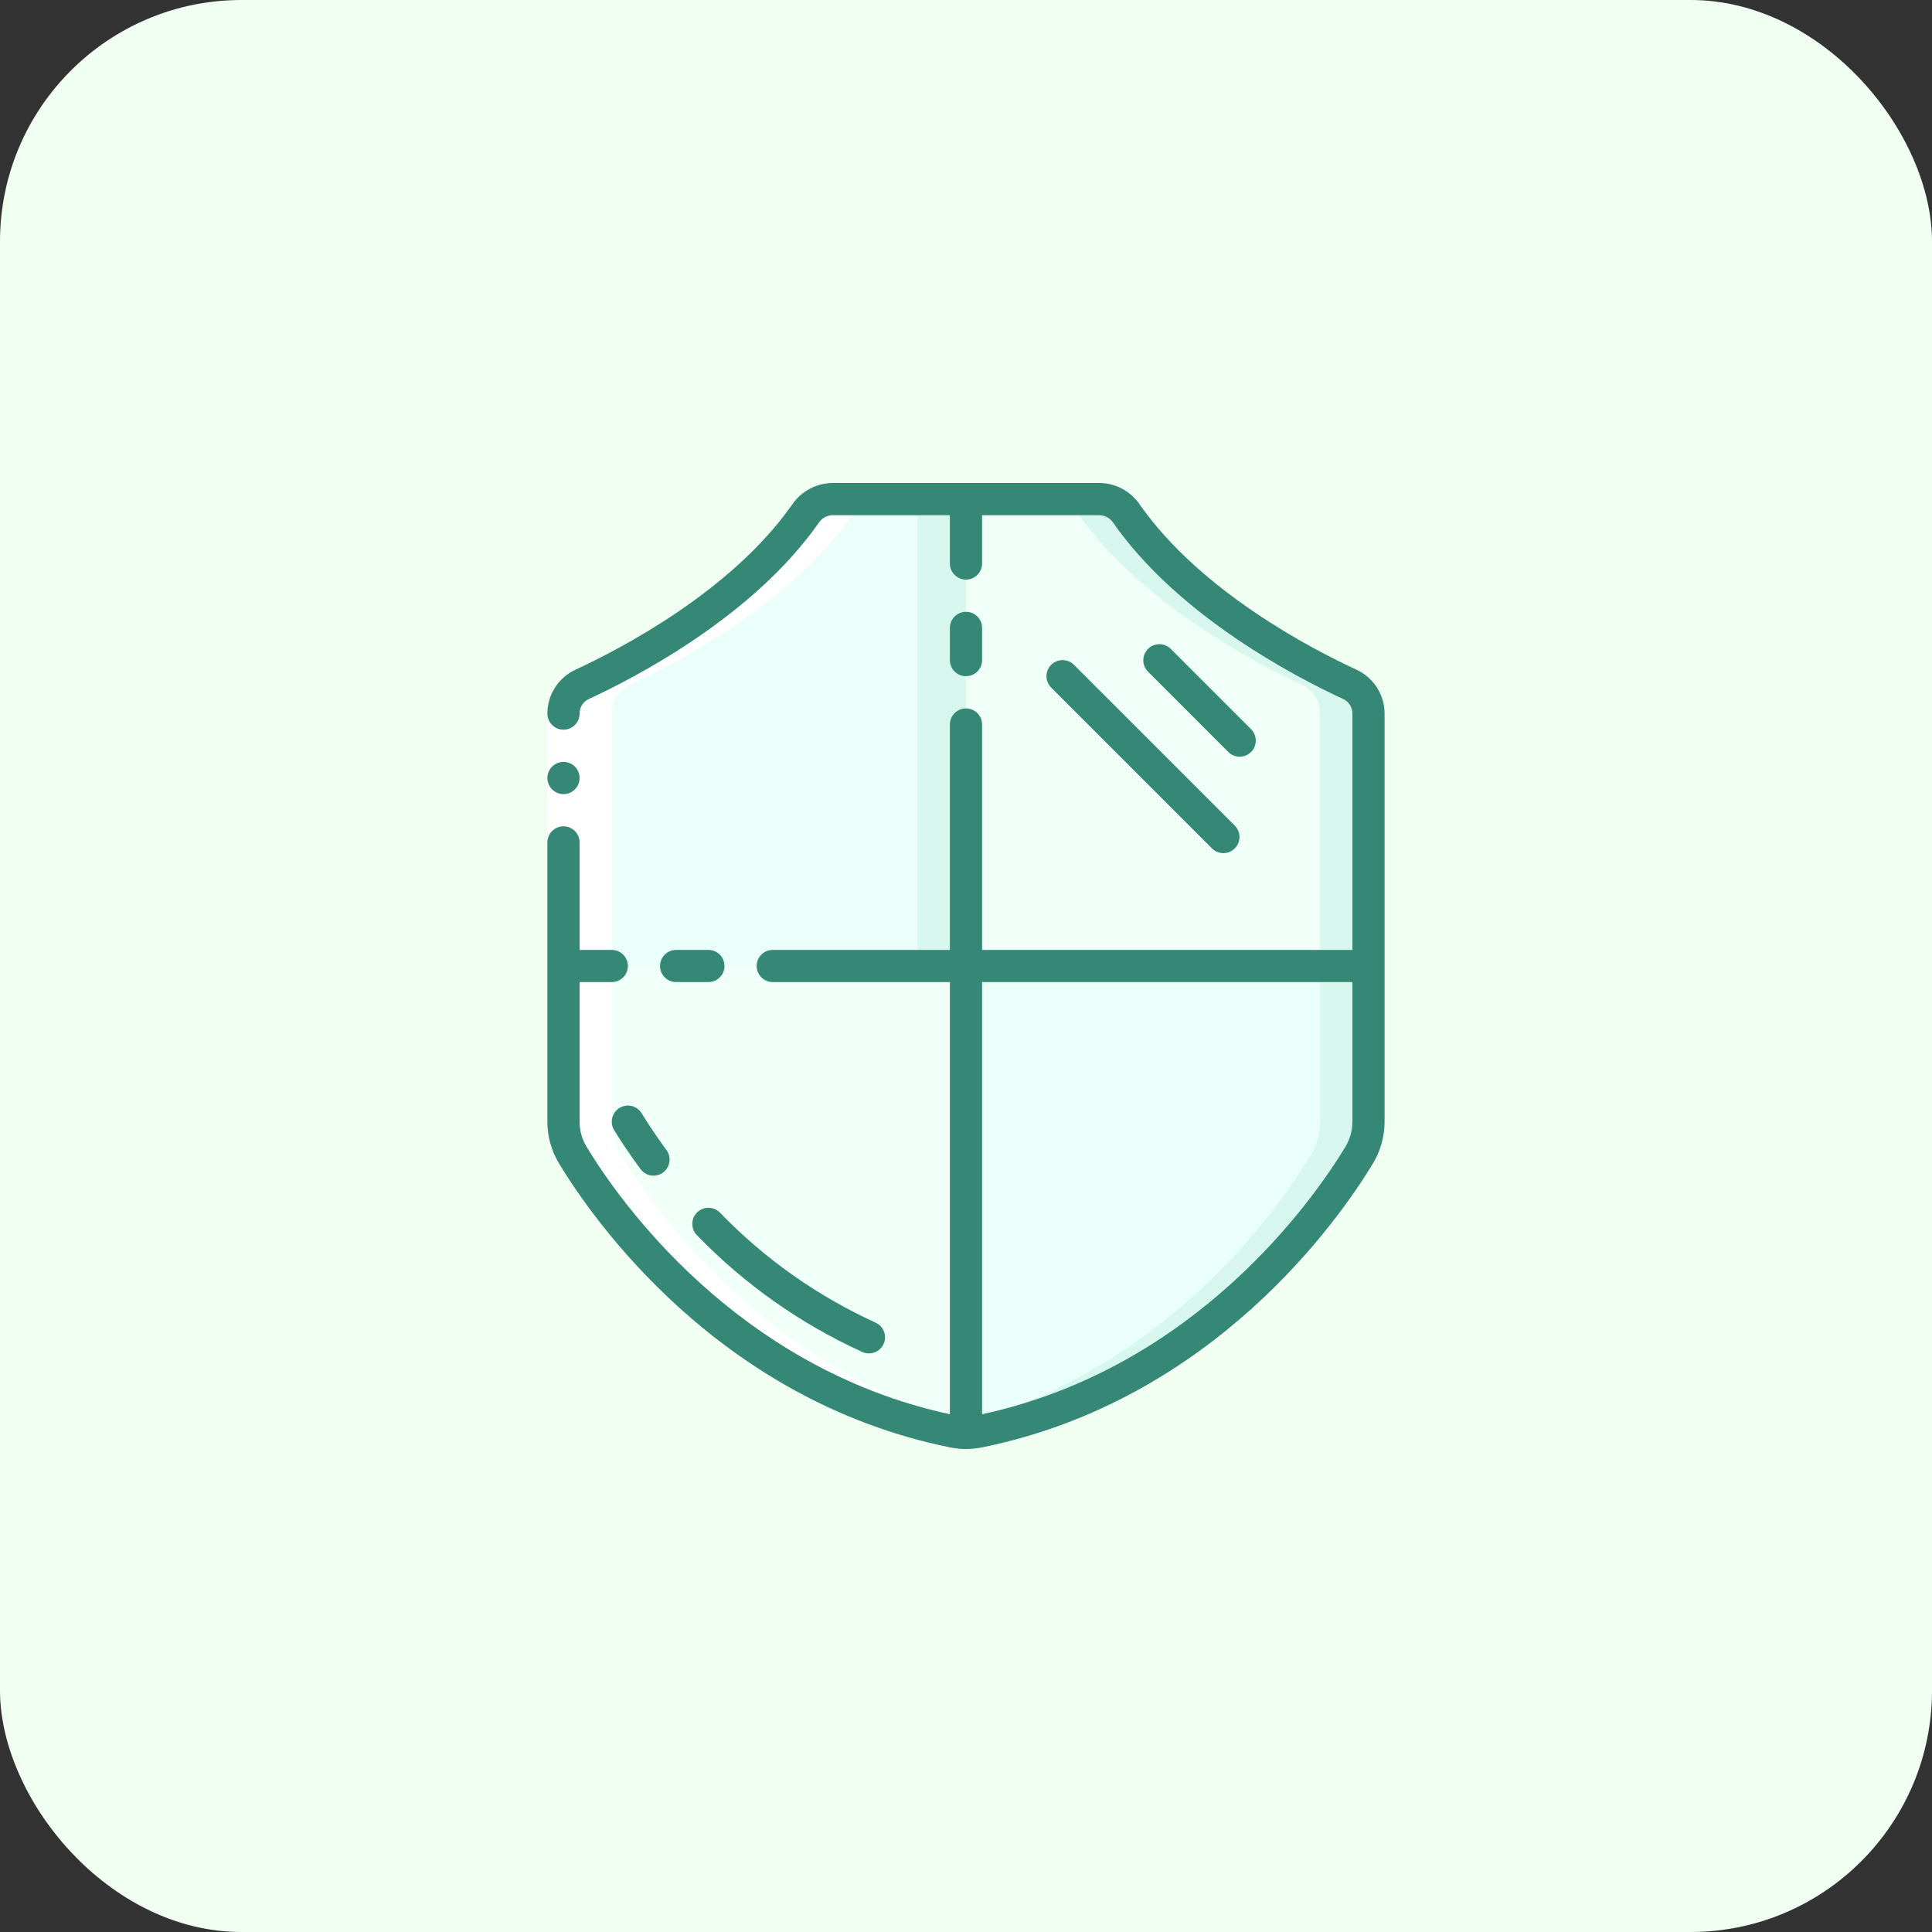 <svg width="64" height="64" viewBox="0 0 64 64" fill="none" xmlns="http://www.w3.org/2000/svg">
<rect x="0" y="0" width="64" height="64" fill="#333333" stroke="none"/>
<rect width="64" height="64" rx="8" fill="#F0FFF1"/>
<g clip-path="url(#clip0_1174_8309)">
<path d="M45.333 32V37.163C45.333 37.552 45.226 37.934 45.024 38.267C43.925 40.08 39.883 45.909 32.421 47.424C32.283 47.454 32.142 47.468 32 47.467V32H45.333Z" fill="#EAFFF9"/>
<path d="M43.733 32V37.163C43.733 37.552 43.626 37.934 43.424 38.267C42.385 39.982 38.708 45.284 32 47.136V47.467C32.142 47.468 32.283 47.454 32.421 47.424C39.883 45.909 43.925 40.08 45.024 38.267C45.226 37.934 45.333 37.552 45.333 37.163V32H43.733Z" fill="#D7F6EE"/>
<path d="M45.333 23.637L45.333 32H32V16.533H36.427C36.784 16.539 37.116 16.718 37.317 17.013C39.413 20.011 43.232 21.984 44.715 22.672C45.093 22.844 45.335 23.222 45.333 23.637Z" fill="#F0FFF8"/>
<path d="M44.714 22.672C43.231 21.984 39.413 20.011 37.317 17.013C37.116 16.718 36.783 16.539 36.426 16.533H34.826C35.184 16.539 35.516 16.718 35.717 17.013C37.813 20.011 41.632 21.984 43.114 22.672C43.492 22.844 43.734 23.222 43.733 23.637V32H45.333L45.333 23.637C45.334 23.222 45.092 22.844 44.714 22.672Z" fill="#D7F6EE"/>
<path d="M31.999 32V47.467C31.858 47.468 31.716 47.454 31.578 47.424C24.117 45.909 20.074 40.08 18.975 38.267C18.773 37.934 18.666 37.552 18.666 37.163V32H31.999Z" fill="#F0FFF8"/>
<path d="M31.999 16.533V32H18.666L18.666 23.637C18.664 23.222 18.907 22.844 19.285 22.672C20.767 21.984 24.586 20.011 26.682 17.013C26.883 16.718 27.215 16.539 27.573 16.533H31.999Z" fill="#EAFFF9"/>
<path d="M30.4 16.533H32V32H30.4V16.533Z" fill="#D7F6EE"/>
<path d="M26.682 17.013C24.586 20.011 20.767 21.984 19.285 22.672C18.907 22.844 18.664 23.222 18.666 23.637V37.163C18.666 37.552 18.773 37.934 18.975 38.267C20.074 40.08 24.117 45.909 31.578 47.424C31.856 47.481 32.143 47.481 32.421 47.424C32.551 47.398 32.671 47.36 32.799 47.331C25.585 45.697 21.653 40.048 20.575 38.264C20.374 37.932 20.267 37.551 20.266 37.163V23.637C20.264 23.222 20.506 22.844 20.885 22.672C22.367 21.984 26.186 20.011 28.282 17.013C28.483 16.718 28.815 16.539 29.173 16.533H27.573C27.215 16.539 26.883 16.718 26.682 17.013Z" fill="white"/>
<path d="M18.133 23.639H19.2V27.905H18.133V23.639Z" fill="white"/>
<path d="M18.666 26.306C18.961 26.306 19.2 26.067 19.2 25.773C19.2 25.478 18.961 25.239 18.666 25.239C18.372 25.239 18.133 25.478 18.133 25.773C18.133 26.067 18.372 26.306 18.666 26.306Z" fill="#358875"/>
<path d="M45.48 38.543C45.732 38.126 45.866 37.648 45.866 37.16V23.639C45.866 23.016 45.505 22.45 44.94 22.187C43.447 21.498 39.764 19.586 37.752 16.709C37.452 16.27 36.957 16.006 36.426 16H27.573C27.042 16.006 26.547 16.27 26.246 16.708C24.235 19.586 20.549 21.498 19.058 22.187C18.494 22.45 18.133 23.016 18.133 23.639C18.133 23.933 18.372 24.172 18.666 24.172C18.961 24.172 19.2 23.933 19.2 23.639C19.197 23.431 19.317 23.242 19.506 23.155C21.076 22.43 24.959 20.411 27.122 17.319C27.222 17.167 27.39 17.073 27.573 17.067H31.466V18.667C31.466 18.961 31.705 19.2 32 19.2C32.294 19.2 32.533 18.961 32.533 18.667V17.067H36.426C36.609 17.072 36.778 17.166 36.878 17.32C39.04 20.413 42.924 22.43 44.494 23.155C44.682 23.242 44.803 23.431 44.8 23.639V31.467H32.533V24C32.533 23.705 32.294 23.467 32 23.467C31.705 23.467 31.466 23.705 31.466 24V31.467H25.599C25.305 31.467 25.066 31.705 25.066 32C25.066 32.295 25.305 32.533 25.599 32.533H31.466V46.849C24.348 45.306 20.46 39.692 19.433 37.992C19.28 37.741 19.2 37.453 19.2 37.16V32.533H20.266C20.561 32.533 20.799 32.295 20.799 32C20.799 31.705 20.561 31.467 20.266 31.467H19.2V27.906C19.2 27.611 18.961 27.372 18.666 27.372C18.372 27.372 18.133 27.611 18.133 27.906V37.16C18.133 37.648 18.267 38.126 18.52 38.544C19.614 40.355 23.786 46.388 31.47 47.947C31.643 47.982 31.818 48 31.994 48H32H32.005C32.181 48 32.356 47.982 32.529 47.947C40.213 46.388 44.385 40.355 45.48 38.543ZM44.8 32.533V37.16C44.799 37.453 44.719 37.74 44.567 37.991C43.539 39.692 39.651 45.306 32.533 46.849V32.533H44.8Z" fill="#358875"/>
<path d="M20.522 36.702C20.27 36.855 20.19 37.183 20.343 37.434C20.516 37.718 20.807 38.171 21.209 38.714C21.319 38.875 21.508 38.963 21.702 38.943C21.895 38.924 22.063 38.8 22.139 38.62C22.215 38.441 22.188 38.235 22.067 38.082C21.689 37.568 21.416 37.143 21.254 36.877C21.101 36.627 20.773 36.548 20.522 36.702Z" fill="#358875"/>
<path d="M23.093 40.163C22.883 40.369 22.88 40.707 23.086 40.917C24.655 42.539 26.514 43.852 28.567 44.787C28.741 44.865 28.944 44.844 29.098 44.732C29.252 44.62 29.335 44.435 29.316 44.245C29.296 44.056 29.177 43.891 29.003 43.813C27.072 42.932 25.323 41.697 23.848 40.169C23.749 40.068 23.613 40.011 23.472 40.01C23.33 40.009 23.194 40.064 23.093 40.163Z" fill="#358875"/>
<path d="M32 22.4C32.295 22.4 32.533 22.161 32.533 21.867V20.8C32.533 20.505 32.295 20.267 32 20.267C31.706 20.267 31.467 20.505 31.467 20.8V21.867C31.467 22.161 31.706 22.4 32 22.4Z" fill="#358875"/>
<path d="M23.465 31.467H22.399C22.104 31.467 21.865 31.706 21.865 32C21.865 32.295 22.104 32.533 22.399 32.533H23.465C23.76 32.533 23.999 32.295 23.999 32C23.999 31.706 23.76 31.467 23.465 31.467Z" fill="#358875"/>
<path d="M41.066 25.067C41.282 25.067 41.477 24.937 41.559 24.737C41.642 24.538 41.596 24.309 41.444 24.156L38.777 21.49C38.568 21.287 38.235 21.29 38.029 21.496C37.824 21.702 37.821 22.034 38.023 22.244L40.689 24.91C40.789 25.01 40.925 25.067 41.066 25.067Z" fill="#358875"/>
<path d="M34.822 22.023C34.614 22.232 34.614 22.569 34.822 22.777L40.156 28.111C40.365 28.313 40.697 28.31 40.903 28.104C41.109 27.899 41.112 27.566 40.91 27.357L35.576 22.023C35.368 21.815 35.03 21.815 34.822 22.023Z" fill="#358875"/>
</g>
<defs>
<clipPath id="clip0_1174_8309">
<rect width="32" height="32" fill="white" transform="translate(16 16)"/>
</clipPath>
</defs>
</svg>
